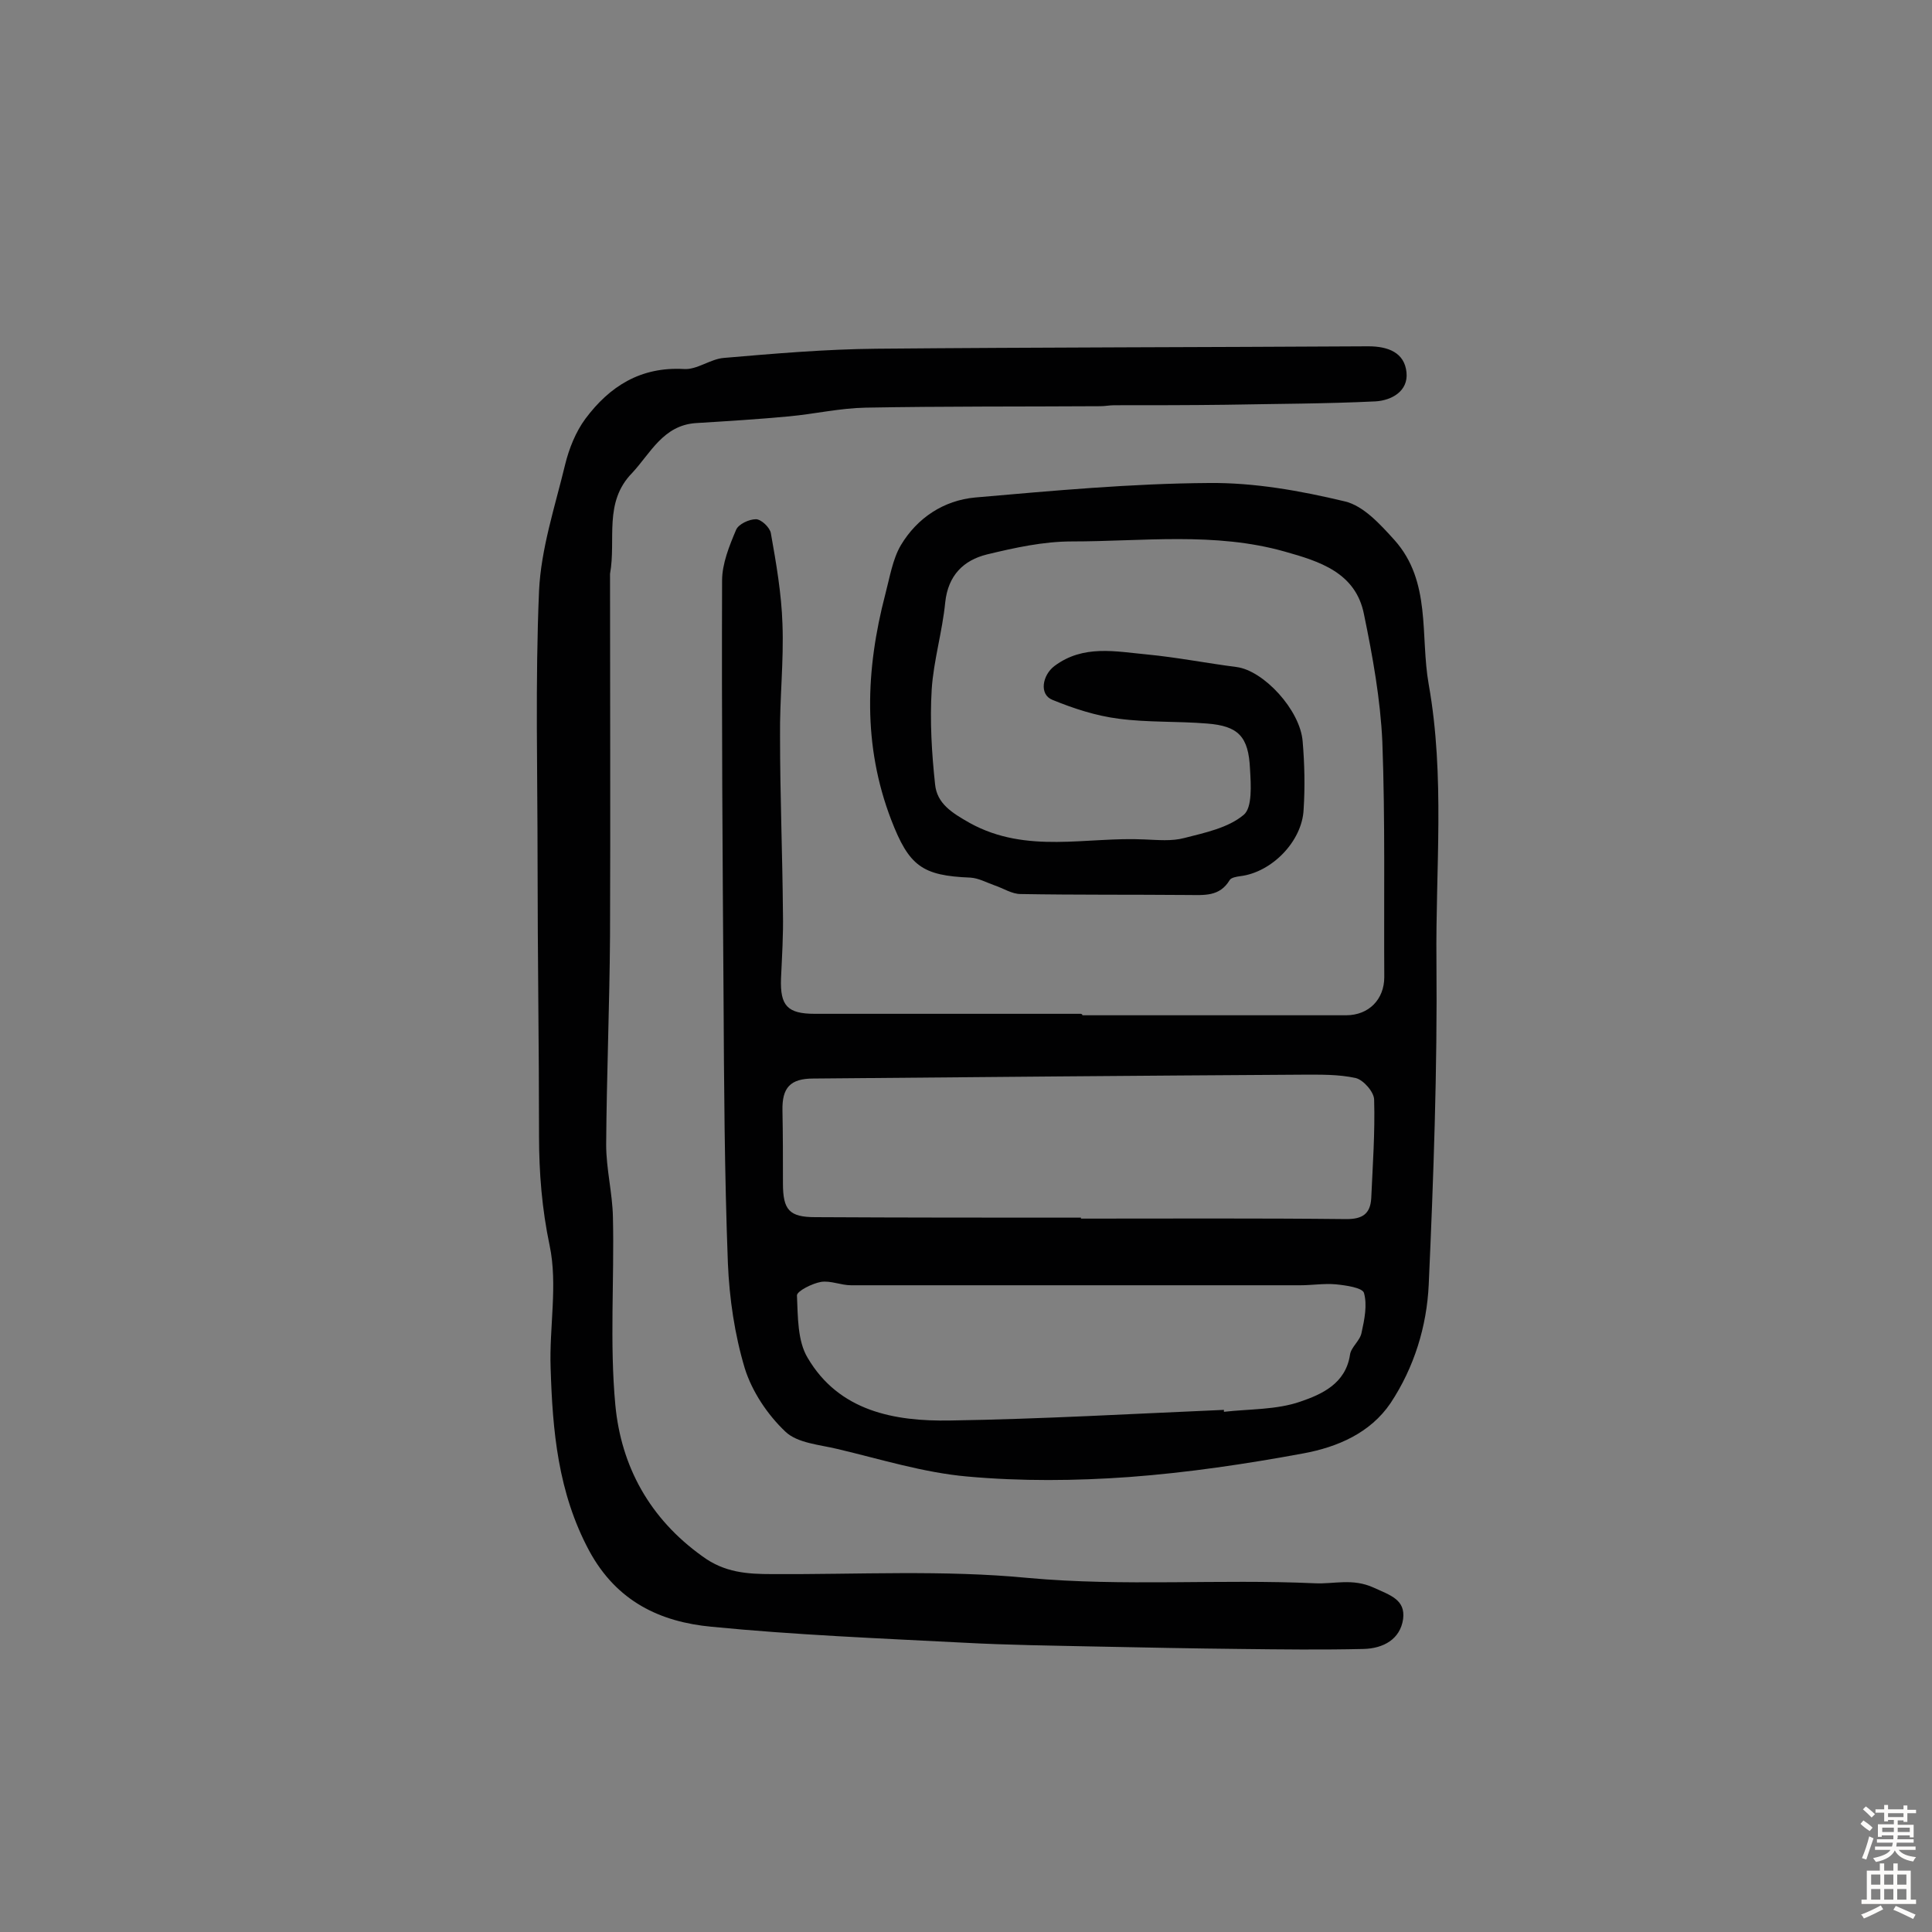 <svg enable-background="new 0 0 400 400" viewBox="0 0 400 400" xmlns="http://www.w3.org/2000/svg"><rect x="0" y="0" width="400" height="400" fill="#808080" stroke="none"/><path d="m224.1 210.2h54.6c4.7 0 7.9-3.3 7.9-7.9-.1-16.2.2-32.5-.4-48.7-.4-8.8-2-17.7-3.8-26.4-1.7-8.7-9.3-11-16.4-13-14.5-4.1-29.4-2.1-44.1-2.1-5.9 0-11.8 1.3-17.6 2.7-4.8 1.2-8 4.3-8.6 9.9-.6 6.1-2.4 12-2.8 18-.4 6.6 0 13.2.7 19.7.4 4 3.5 5.9 7.2 8 11.8 6.5 24.2 2.8 36.2 3.4 2.7.1 5.6.4 8.2-.3 4.3-1.1 9.1-2.1 12.3-4.8 1.8-1.5 1.5-6.2 1.3-9.5-.3-6.7-2.4-8.9-8.9-9.4-6.1-.5-12.3-.2-18.3-1-4.7-.6-9.3-2.1-13.7-3.9-2.8-1.1-2.1-5.1.4-7 6-4.5 12.7-3 19.2-2.4 6.2.6 12.3 1.8 18.5 2.6 5.6.7 13.2 8.9 13.7 15.4.4 4.7.5 9.4.2 14.1-.3 6.6-6.6 13-13.1 13.8-.8.1-1.9.3-2.2.8-2.1 3.5-5.3 3.1-8.6 3.1-11.6-.1-23.1 0-34.7-.2-1.8 0-3.6-1.2-5.4-1.8-1.7-.6-3.3-1.5-5-1.6-10-.4-12.7-2.4-16.4-12-5.9-15.4-5.3-31-1.2-46.7.9-3.4 1.5-7.2 3.2-10.1 3.4-5.7 8.9-9.3 15.4-9.9 16.1-1.4 32.3-2.9 48.4-3 9.4-.1 18.9 1.6 28.1 3.8 3.9.9 7.4 4.8 10.3 8 7.7 8.6 5.3 19.8 7.1 29.9 3.4 19.1 1.4 38.2 1.6 57.3.2 22.3-.6 44.7-1.6 67-.4 8.6-3 17.1-7.9 24.5-4.2 6.2-11 9.1-18 10.4-11.9 2.2-24 4-36.1 4.9-11.1.8-22.4.9-33.5-.1-9.1-.8-18-3.6-26.9-5.7-3.7-.9-8.3-1.2-10.8-3.6-3.7-3.5-6.9-8.3-8.4-13.1-2.1-7-3.2-14.5-3.5-21.8-.7-18.5-.8-37-.9-55.5-.2-28.6-.4-57.2-.3-85.8 0-3.5 1.5-7.2 2.9-10.5.5-1.2 2.7-2.2 4.1-2.2 1.1 0 2.9 1.7 3.1 2.9 1.1 6.2 2.2 12.5 2.4 18.8.3 7.7-.6 15.5-.5 23.3 0 12.2.5 24.3.6 36.5.1 4.5-.2 9.1-.4 13.6-.2 5.6 1.3 7.3 7 7.3h55.1c.3.1.3.2.3.3zm-.3 41.9v.2c18.3 0 36.7-.1 55 .1 3.3 0 4.9-1.1 5.1-4.3.3-6.8.8-13.6.6-20.4 0-1.6-2.2-4.1-3.8-4.5-3.6-.8-7.4-.7-11.1-.7-33.7.2-67.5.5-101.2.8-4.8 0-6.5 1.9-6.4 6.6.1 5 .1 10 .1 15.1 0 5.5 1.3 7 6.7 7 18.3.1 36.7.1 55 .1zm29.6 39.8v.4c5.3-.6 10.9-.4 15.8-2.1 4.4-1.5 9.4-3.7 10.3-9.7.2-1.6 2.1-2.9 2.4-4.6.6-2.7 1.2-5.7.5-8.2-.3-1.1-3.8-1.6-5.9-1.8-2.4-.2-4.9.2-7.3.2-31 0-62 0-93 0-2.1 0-4.2-1-6.2-.7-1.8.3-5 1.9-5 2.8.2 4.4.1 9.4 2.2 12.9 6.5 11.1 18 13.2 29.5 13 19.1-.3 37.9-1.4 56.7-2.2z" fill="#010102"/><path d="m126.3 118.8c0 25 .1 50 0 75-.1 14.4-.7 28.8-.8 43.2 0 5 1.3 10 1.4 15 .3 13-.7 26.1.5 38.9 1.2 12.7 7.1 23.5 18 31.3 4.6 3.4 9.3 3.7 14.5 3.7 17.7.1 35.5-.9 53 .8 19.8 1.8 39.5.2 59.3 1.1 4 .2 7.8-1.1 12.2.9 3.5 1.6 6.6 2.5 6.1 6.5-.6 4.2-4.1 6.1-8.2 6.2-8.5.2-17 .1-25.5 0-9.9-.1-19.8-.3-29.7-.5-9.2-.2-18.4-.3-27.6-.8-17.4-.9-34.9-1.6-52.2-3.3-10.6-1-19.6-5.2-25.3-15.7-6.5-12.1-7.6-24.9-8-37.9-.3-8.4 1.5-17.2-.2-25.3-1.6-7.6-2.2-15.1-2.2-22.7 0-18.8-.3-37.6-.3-56.3 0-18.8-.5-37.7.3-56.5.4-8.8 3.3-17.5 5.4-26.2.8-3.3 2.2-6.8 4.2-9.5 5-6.7 11.4-10.8 20.4-10.3 2.7.2 5.5-2.1 8.3-2.3 10.5-.9 21-1.8 31.5-1.9 34-.3 67.9-.3 101.9-.5 4.1 0 7.5 1.3 7.9 5.4.4 3.9-3.1 5.8-6.4 6-10.3.5-20.6.5-30.9.7-7.7.1-15.5.1-23.2.1-1 0-1.9.2-2.9.2-16.2.1-32.4 0-48.6.3-5.3.1-10.5 1.3-15.8 1.8-6.4.6-12.9 1-19.4 1.4-6.7.5-9.3 6.2-13.1 10.3-6 6.1-3.3 13.8-4.6 20.9z" fill="#010102"/><g fill="#fcfbfa"><path d="m385.2 377.6.6-.7c.6.4 1.3.9 1.9 1.5l-.6.7c-.8-.5-1.4-1-1.9-1.5zm.3 7.1c.6-1.4 1.1-2.9 1.5-4.5.3.1.6.3.9.4-.5 1.4-1 2.9-1.5 4.4zm.2-10.1.6-.6c.7.5 1.3 1.1 1.9 1.6l-.7.7c-.6-.6-1.2-1.2-1.8-1.7zm8.4-.8h.8v.9h1.8v.7h-1.8v1.8h-.8v-.3h-1.2v.9h3.3v2.6h-.8v-.4h-2.5c0 .3 0 .6-.1.8h3.4v.7h-3.5c0 .3-.1.6-.1.8h4v.7h-3.5c.7.9 1.9 1.3 3.6 1.5-.2.2-.4.5-.6.9-1.9-.3-3.2-1.1-3.8-2.3-.5 1.1-1.8 2-3.9 2.4-.2-.3-.4-.5-.6-.8 1.9-.4 3.1-.9 3.6-1.7h-3.2v-.7h3.5c.1-.2.1-.5.2-.8h-3.3v-.7h3.4c0-.2 0-.5 0-.8h-2.4v.3h-.8v-2.6h3.3v-.9h-1.2v.3h-.8v-1.8h-1.8v-.7h1.8v-.9h.8v.9h3.2zm-4.4 5.5h2.4c0-.3 0-.6 0-.9h-2.4zm1.2-3.1h3.2v-.8h-3.2zm4.4 2.2h-2.4v.9h2.5v-.9z"/><path d="m389.2 385.8h.9v1.5h1.9v-1.5h.9v1.5h2.7v6h1.1v.9h-11.3v-.9h1.1v-6h2.7zm.2 8.7.5.8c-1.2.6-2.5 1.3-4 1.9-.2-.3-.3-.6-.6-.8 1.6-.6 3-1.3 4.1-1.9zm-2-4.3h1.9v-2.1h-1.9zm0 3.1h1.9v-2.2h-1.9zm2.7-3.1h1.9v-2.1h-1.9zm0 3.1h1.9v-2.2h-1.9zm2.4 1.3c1.4.6 2.7 1.2 4.1 1.8l-.5.9c-1.5-.7-2.8-1.4-4.1-1.9zm2.2-6.5h-1.9v2.1h1.9zm-1.9 5.2h1.9v-2.2h-1.9z"/></g></svg>